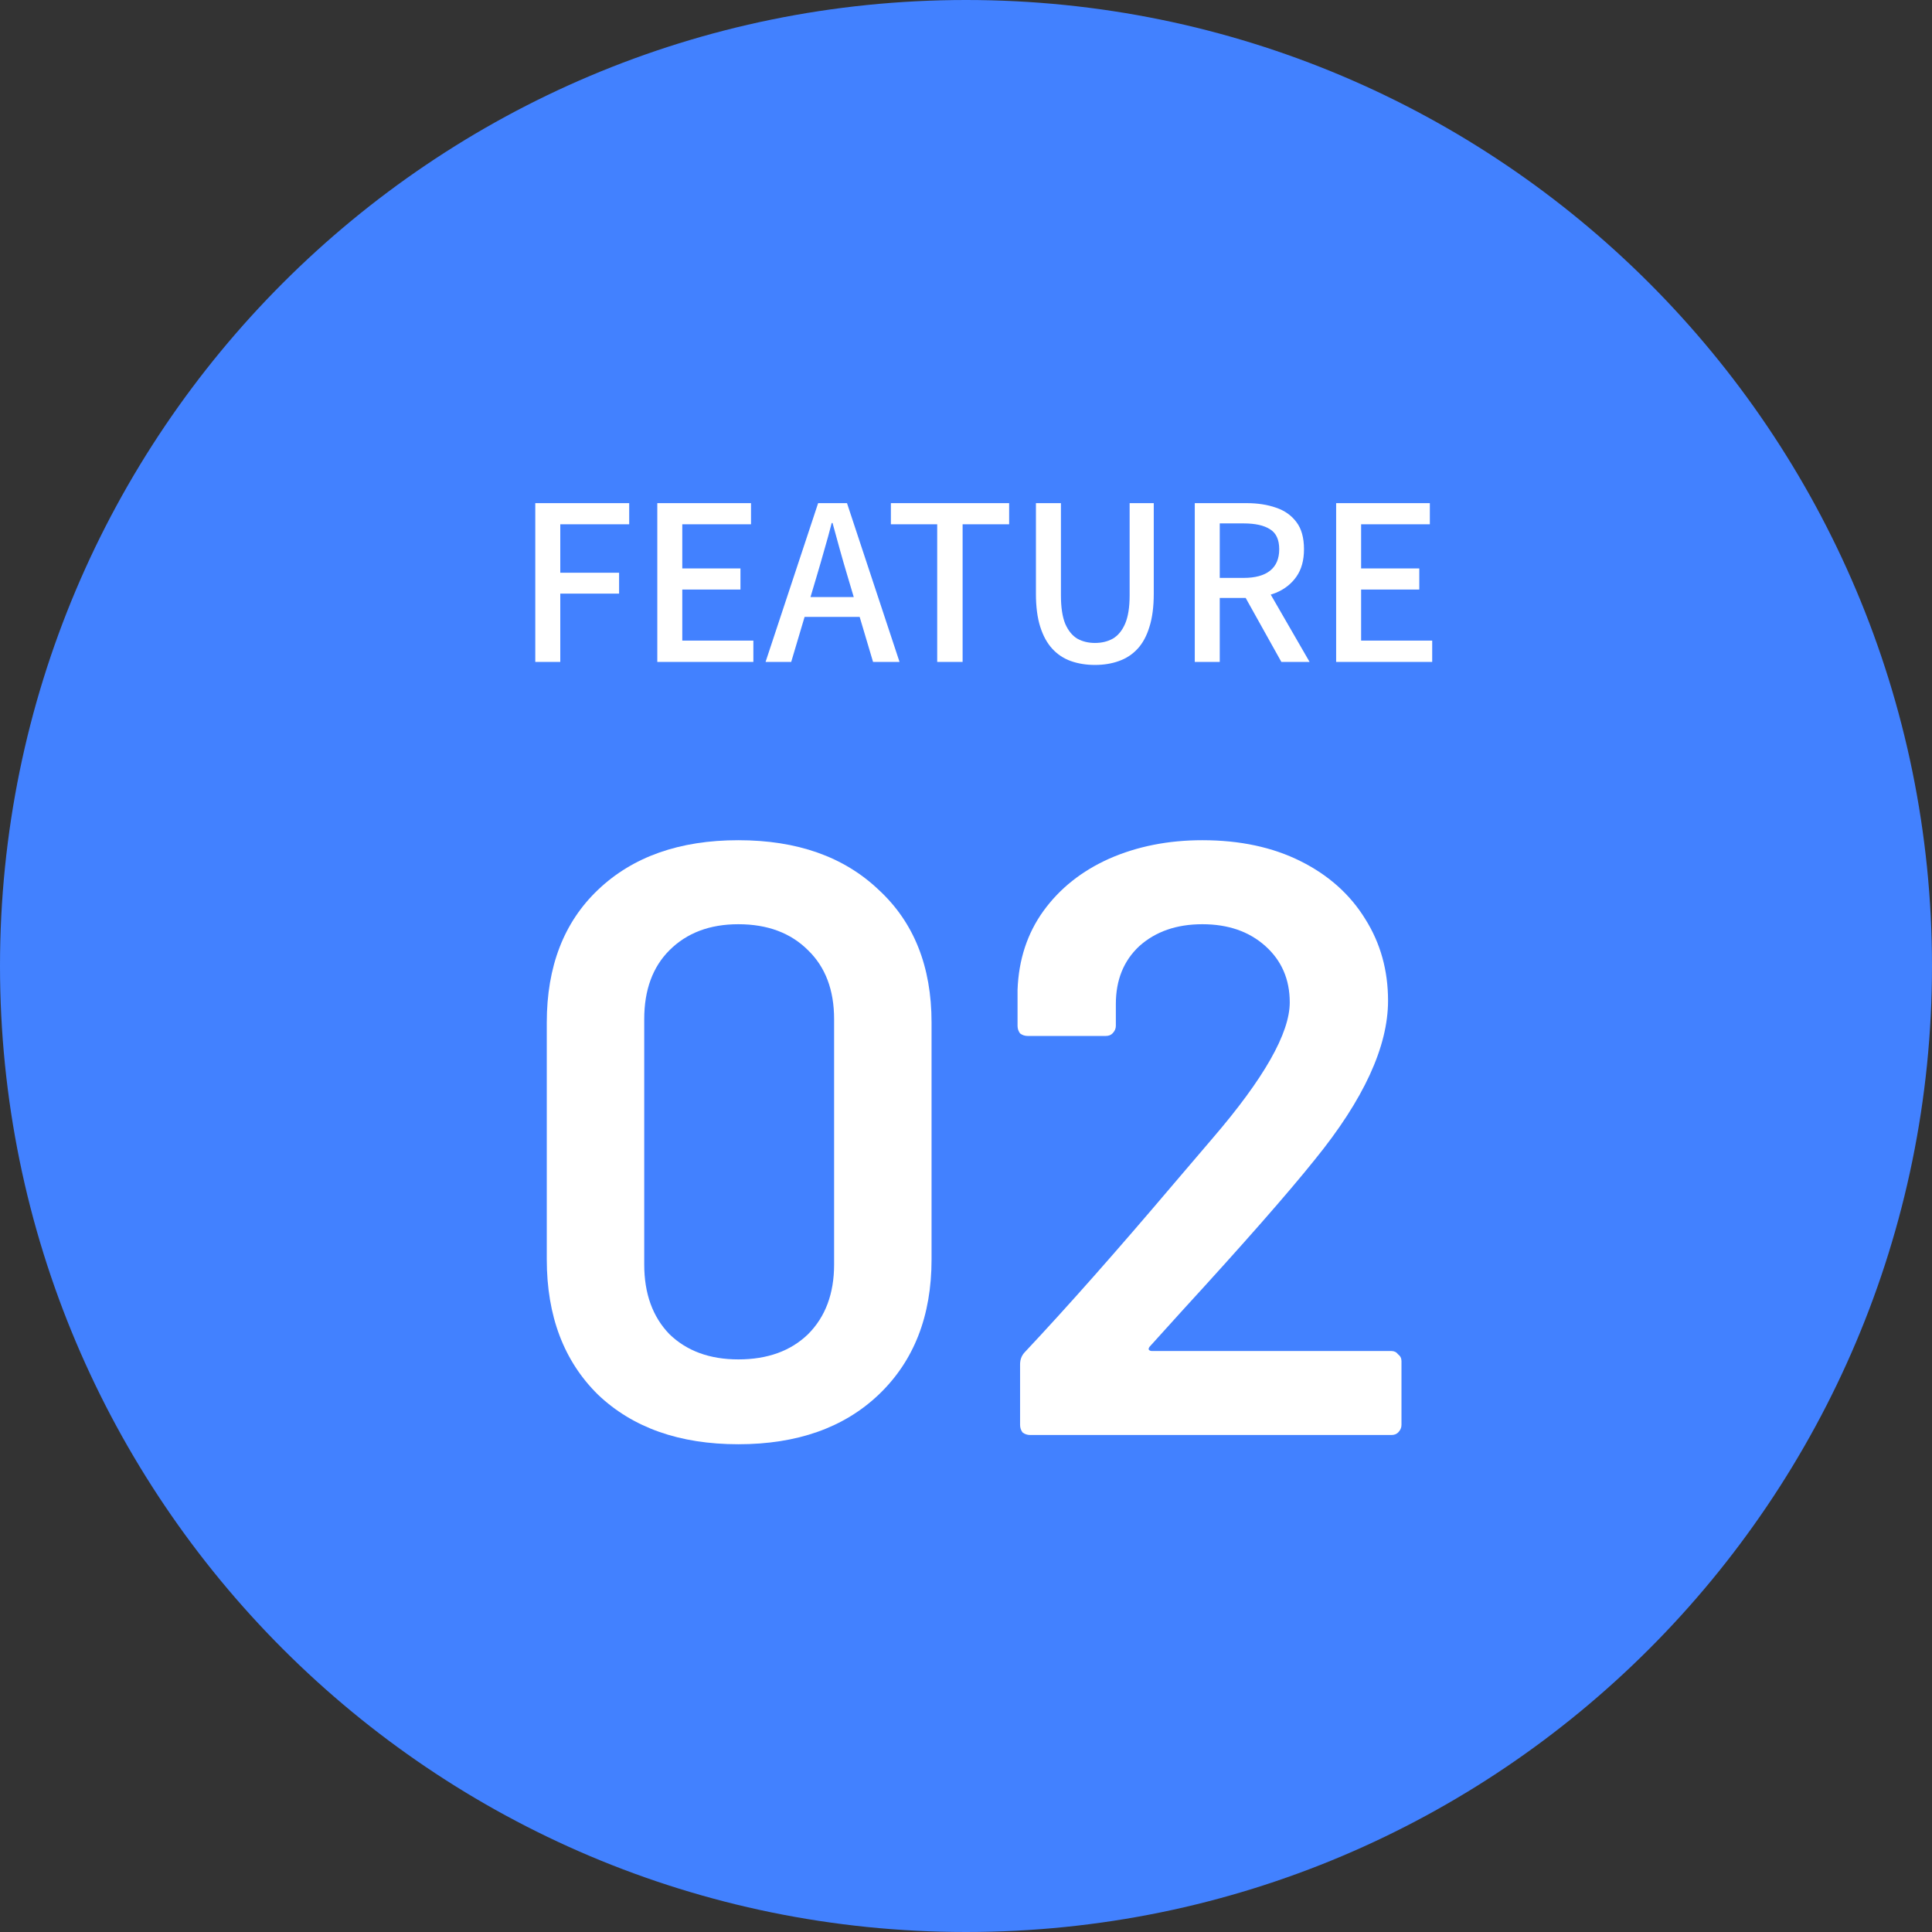 <svg xmlns="http://www.w3.org/2000/svg" width="82" height="82" viewBox="0 0 82 82" fill="none"><rect x="0" y="0" width="82" height="82" fill="#333333" stroke="none"/><path d="M82 41C82 63.644 63.644 82 41 82C18.356 82 0 63.644 0 41C0 18.356 18.356 0 41 0C63.644 0 82 18.356 82 41Z" fill="#4281FF"></path><path d="M48.822 57.127C48.774 57.174 48.751 57.222 48.751 57.269C48.774 57.317 48.822 57.341 48.893 57.341H59.055C59.174 57.341 59.269 57.388 59.341 57.483C59.436 57.554 59.483 57.65 59.483 57.769V60.478C59.483 60.597 59.436 60.704 59.341 60.799C59.269 60.871 59.174 60.906 59.055 60.906H43.723C43.604 60.906 43.497 60.871 43.402 60.799C43.331 60.704 43.295 60.597 43.295 60.478V57.911C43.295 57.697 43.366 57.519 43.509 57.376C45.316 55.451 47.407 53.086 49.785 50.281L51.46 48.319C53.647 45.776 54.741 43.85 54.741 42.543C54.741 41.568 54.396 40.772 53.707 40.154C53.017 39.536 52.126 39.227 51.032 39.227C49.939 39.227 49.048 39.536 48.358 40.154C47.693 40.772 47.36 41.592 47.36 42.614V43.541C47.36 43.66 47.312 43.767 47.217 43.862C47.146 43.934 47.051 43.969 46.932 43.969H43.616C43.497 43.969 43.39 43.934 43.295 43.862C43.224 43.767 43.188 43.66 43.188 43.541V42.008C43.236 40.724 43.604 39.607 44.293 38.656C44.983 37.706 45.91 36.969 47.075 36.446C48.263 35.923 49.583 35.661 51.032 35.661C52.625 35.661 54.016 35.958 55.204 36.553C56.393 37.147 57.308 37.967 57.95 39.013C58.592 40.035 58.913 41.188 58.913 42.472C58.913 44.421 57.879 46.667 55.811 49.211C54.669 50.637 52.792 52.776 50.177 55.629L48.822 57.127Z" fill="white"></path><path d="M31.337 61.298C28.841 61.298 26.856 60.597 25.382 59.195C23.932 57.769 23.207 55.855 23.207 53.454V43.399C23.207 41.022 23.932 39.144 25.382 37.765C26.856 36.362 28.841 35.661 31.337 35.661C33.833 35.661 35.818 36.362 37.292 37.765C38.789 39.144 39.538 41.022 39.538 43.399V53.454C39.538 55.855 38.789 57.769 37.292 59.195C35.818 60.597 33.833 61.298 31.337 61.298ZM31.337 57.697C32.573 57.697 33.56 57.341 34.297 56.627C35.033 55.891 35.402 54.904 35.402 53.668V43.256C35.402 42.02 35.033 41.045 34.297 40.332C33.56 39.595 32.573 39.227 31.337 39.227C30.125 39.227 29.15 39.595 28.413 40.332C27.7 41.045 27.343 42.02 27.343 43.256V53.668C27.343 54.904 27.7 55.891 28.413 56.627C29.15 57.341 30.125 57.697 31.337 57.697Z" fill="white"></path><path d="M56.71 28.094V21.355H60.687V22.252H57.77V24.126H60.239V25.022H57.77V27.189H60.787V28.094H56.71Z" fill="white"></path><path d="M50.71 28.094V21.355H52.913C53.377 21.355 53.791 21.419 54.157 21.547C54.523 21.669 54.812 21.874 55.025 22.16C55.239 22.44 55.345 22.824 55.345 23.312C55.345 23.781 55.239 24.168 55.025 24.473C54.812 24.778 54.523 25.006 54.157 25.159C53.791 25.305 53.377 25.378 52.913 25.378H51.77V28.094H50.71ZM51.77 24.528H52.785C53.273 24.528 53.645 24.427 53.901 24.226C54.163 24.019 54.294 23.714 54.294 23.312C54.294 22.904 54.163 22.62 53.901 22.462C53.645 22.297 53.273 22.215 52.785 22.215H51.77V24.528ZM54.385 28.094L52.712 25.095L53.498 24.482L55.583 28.094H54.385Z" fill="white"></path><path d="M46.473 28.222C46.101 28.222 45.76 28.167 45.449 28.057C45.144 27.947 44.882 27.774 44.663 27.536C44.443 27.298 44.273 26.987 44.151 26.603C44.029 26.219 43.968 25.753 43.968 25.205V21.355H45.029V25.269C45.029 25.774 45.09 26.177 45.211 26.475C45.339 26.768 45.51 26.978 45.723 27.106C45.943 27.228 46.193 27.289 46.473 27.289C46.76 27.289 47.013 27.228 47.232 27.106C47.451 26.978 47.625 26.768 47.753 26.475C47.881 26.177 47.945 25.774 47.945 25.269V21.355H48.969V25.205C48.969 25.753 48.908 26.219 48.786 26.603C48.67 26.987 48.503 27.298 48.283 27.536C48.064 27.774 47.799 27.947 47.488 28.057C47.183 28.167 46.845 28.222 46.473 28.222Z" fill="white"></path><path d="M39.778 28.094V22.252H37.812V21.355H42.831V22.252H40.856V28.094H39.778Z" fill="white"></path><path d="M32.493 28.094L34.724 21.355H35.949L38.179 28.094H37.055L35.967 24.437C35.857 24.071 35.751 23.702 35.647 23.33C35.543 22.952 35.44 22.575 35.336 22.197H35.3C35.202 22.581 35.098 22.959 34.989 23.33C34.885 23.702 34.778 24.071 34.669 24.437L33.581 28.094H32.493ZM33.754 26.183V25.342H36.9V26.183H33.754Z" fill="white"></path><path d="M27.898 28.094V21.355H31.875V22.252H28.958V24.126H31.427V25.022H28.958V27.189H31.975V28.094H27.898Z" fill="white"></path><path d="M22.719 28.094V21.355H26.705V22.252H23.78V24.309H26.276V25.195H23.78V28.094H22.719Z" fill="white"></path></svg>